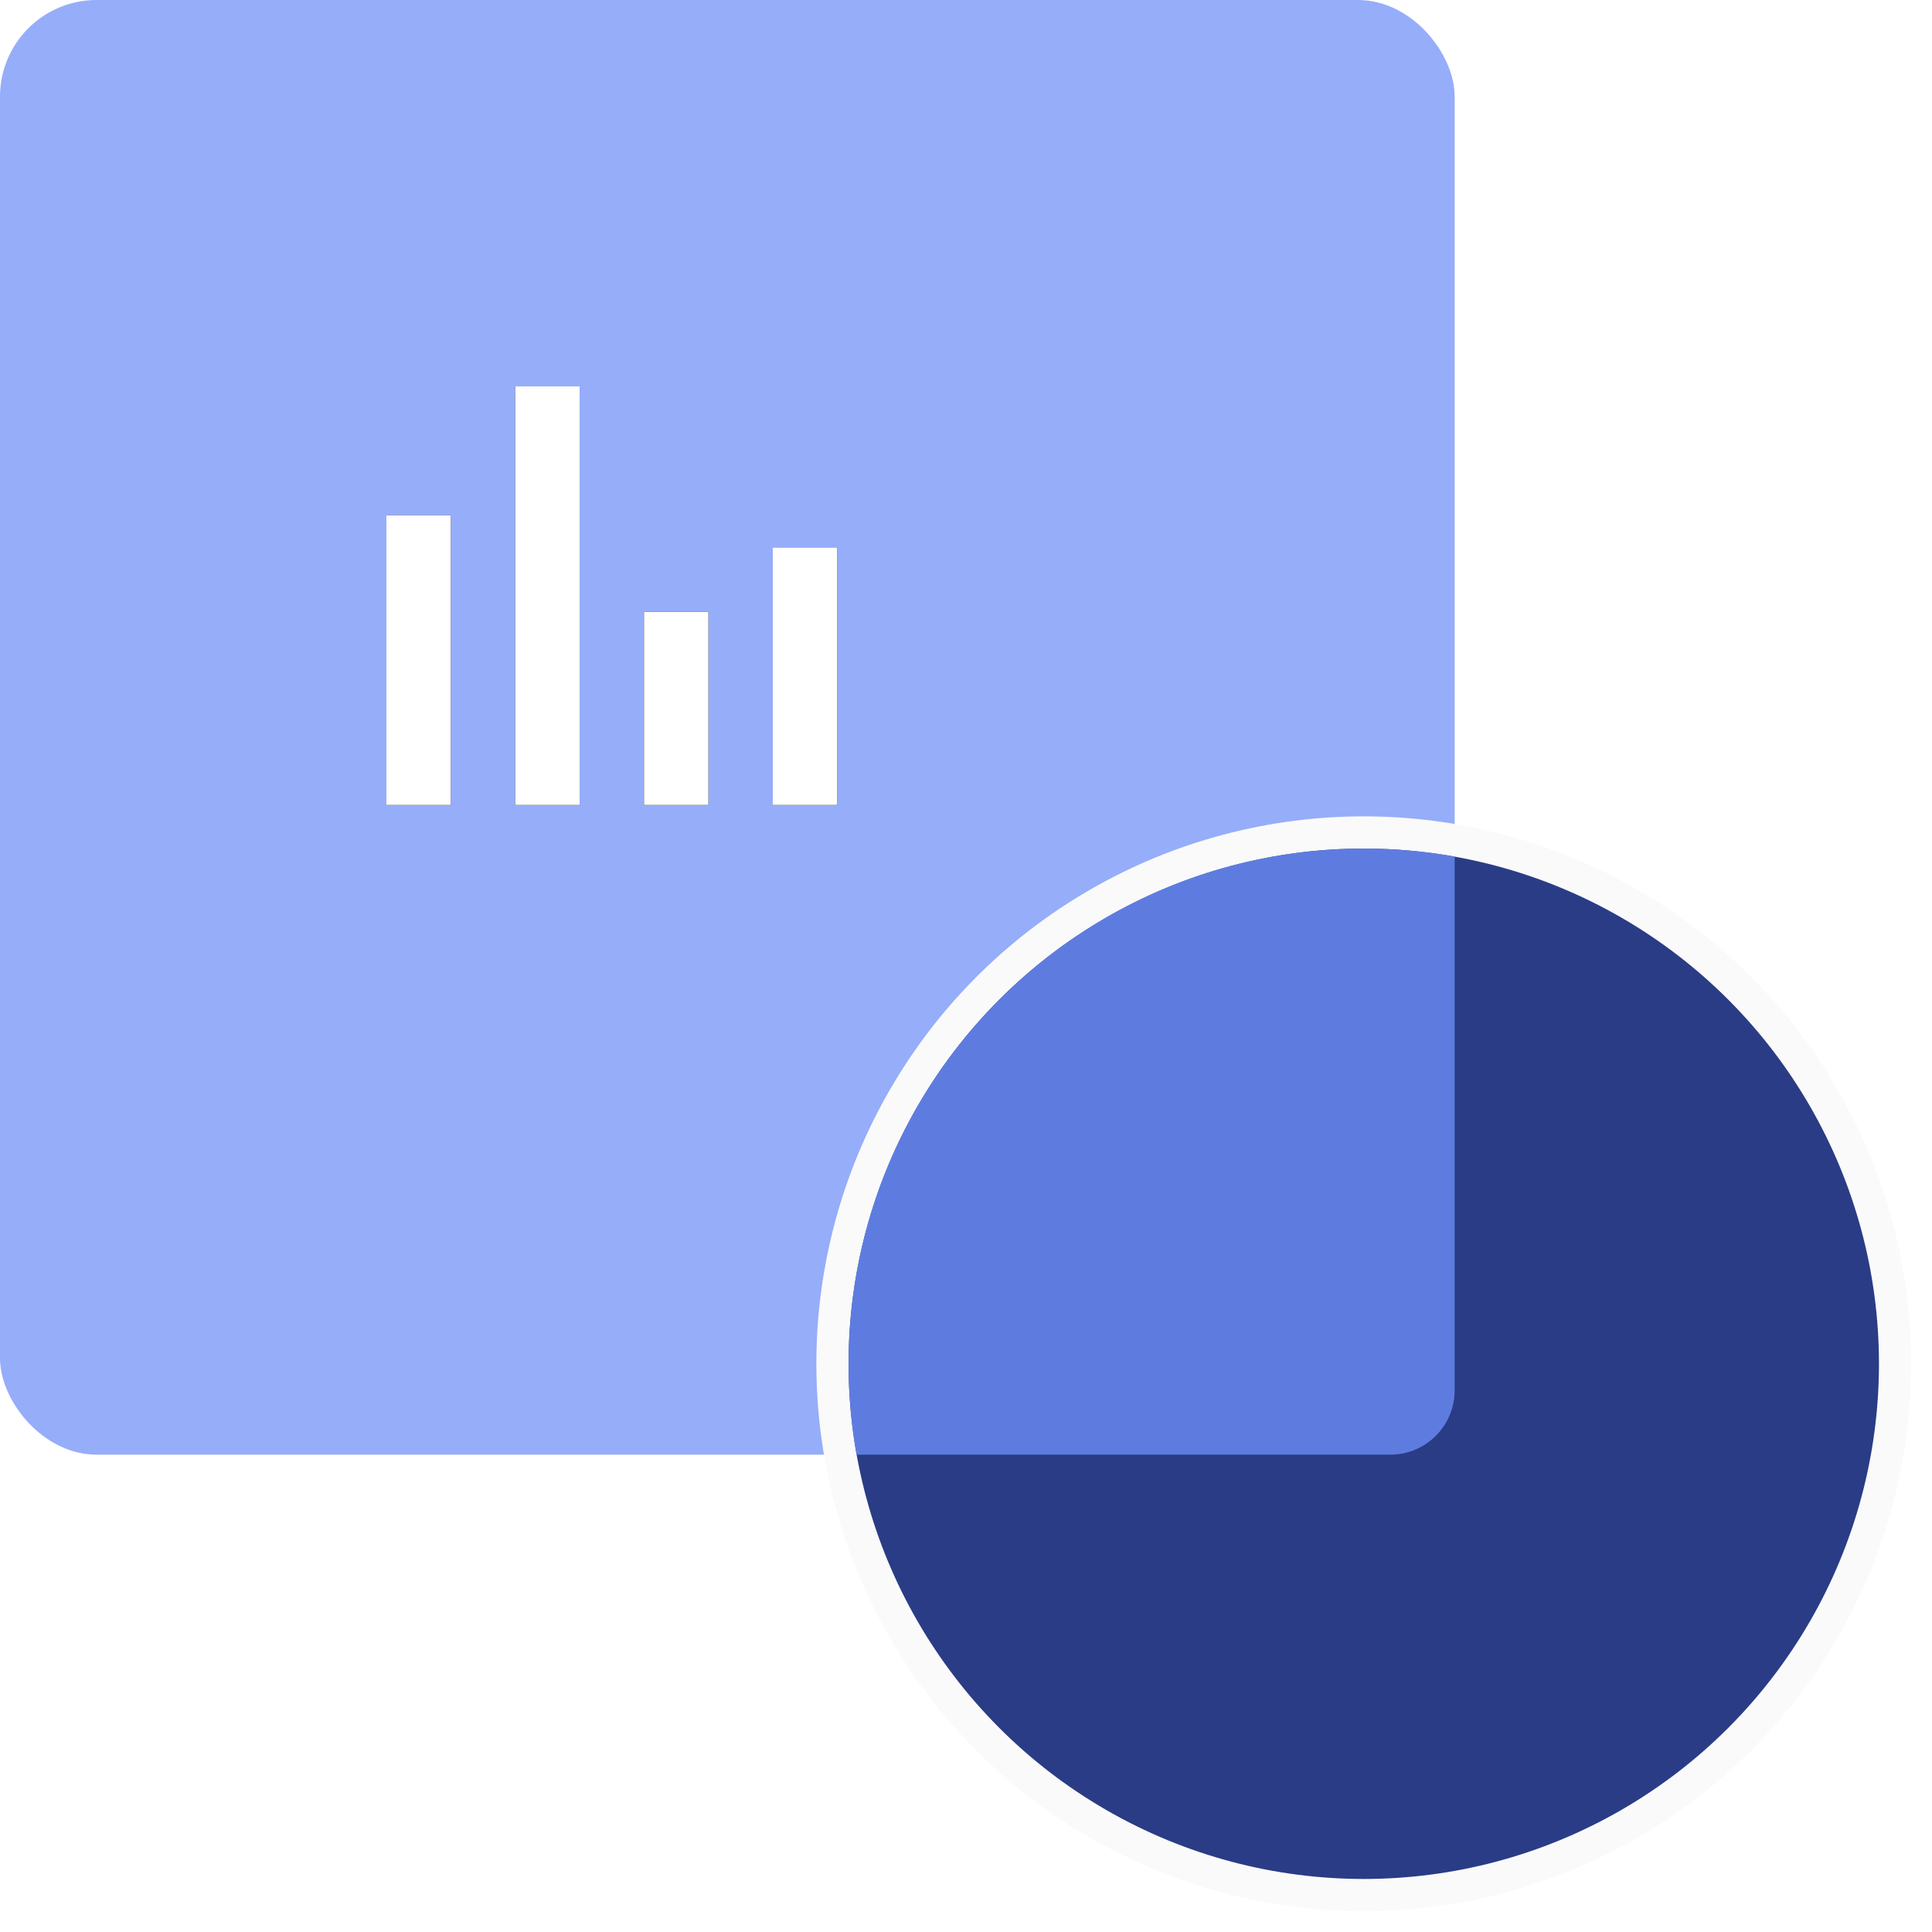 <?xml version="1.0" encoding="UTF-8"?>
<svg width="60px" height="60px" viewBox="0 0 60 60" version="1.1" xmlns="http://www.w3.org/2000/svg" xmlns:xlink="http://www.w3.org/1999/xlink">
    <!-- Generator: Sketch 56.2 (81672) - https://sketch.com -->
    <title>高效运维</title>
    <desc>Created with Sketch.</desc>
    <defs>
        <path d="M12,16 L14,16 L14,25 L12,25 L12,16 Z M16,12 L18,12 L18,25 L16,25 L16,12 Z M20,19 L22,19 L22,25 L20,25 L20,19 Z M24,17 L26,17 L26,25 L24,25 L24,17 Z" id="path-1"></path>
        <filter x="-171.4%" y="-184.6%" width="442.9%" height="469.2%" filterUnits="objectBoundingBox" id="filter-2">
            <feOffset dx="0" dy="0" in="SourceAlpha" result="shadowOffsetOuter1"></feOffset>
            <feGaussianBlur stdDeviation="8" in="shadowOffsetOuter1" result="shadowBlurOuter1"></feGaussianBlur>
            <feColorMatrix values="0 0 0 0 0.904   0 0 0 0 0.927   0 0 0 0 1  0 0 0 1 0" type="matrix" in="shadowBlurOuter1" result="shadowMatrixOuter1"></feColorMatrix>
            <feOffset dx="0" dy="0" in="SourceAlpha" result="shadowOffsetOuter2"></feOffset>
            <feGaussianBlur stdDeviation="4.5" in="shadowOffsetOuter2" result="shadowBlurOuter2"></feGaussianBlur>
            <feColorMatrix values="0 0 0 0 1   0 0 0 0 1   0 0 0 0 1  0 0 0 0.5 0" type="matrix" in="shadowBlurOuter2" result="shadowMatrixOuter2"></feColorMatrix>
            <feOffset dx="0" dy="0" in="SourceAlpha" result="shadowOffsetOuter3"></feOffset>
            <feGaussianBlur stdDeviation="1" in="shadowOffsetOuter3" result="shadowBlurOuter3"></feGaussianBlur>
            <feColorMatrix values="0 0 0 0 1   0 0 0 0 1   0 0 0 0 1  0 0 0 1 0" type="matrix" in="shadowBlurOuter3" result="shadowMatrixOuter3"></feColorMatrix>
            <feMerge>
                <feMergeNode in="shadowMatrixOuter1"></feMergeNode>
                <feMergeNode in="shadowMatrixOuter2"></feMergeNode>
                <feMergeNode in="shadowMatrixOuter3"></feMergeNode>
            </feMerge>
        </filter>
    </defs>
    <g id="页面-1" stroke="none" stroke-width="1" fill="none" fill-rule="evenodd">
        <g id="专题页图标-0727" transform="translate(-65, -1559)">
            <g id="编组-38" transform="translate(65, 1559)">
                <g id="高效运维">
                    <rect id="矩形" x="0" y="0" width="60" height="60"></rect>
                    <rect id="矩形" fill="#96ADFA" x="0" y="0" width="45.176" height="45.176" rx="3"></rect>
                    <circle id="椭圆形" stroke="#FAFAFA" fill="#2A3C85" cx="42.353" cy="42.353" r="16.5"></circle>
                    <path d="M45.176,26.601 L45.176,43.176 C45.176,44.281 44.281,45.176 43.176,45.176 L26.601,45.176 C26.438,44.26 26.353,43.316 26.353,42.353 C26.353,33.516 33.516,26.353 42.353,26.353 C43.316,26.353 44.26,26.438 45.176,26.601 Z" id="形状结合" fill="#5E7CE0"></path>
                    <g id="合并形状">
                        <use fill="black" fill-opacity="1" filter="url(#filter-2)" xlink:href="#path-1"></use>
                        <use fill="#FFFFFF" fill-rule="evenodd" xlink:href="#path-1"></use>
                    </g>
                </g>
            </g>
        </g>
    </g>
</svg>